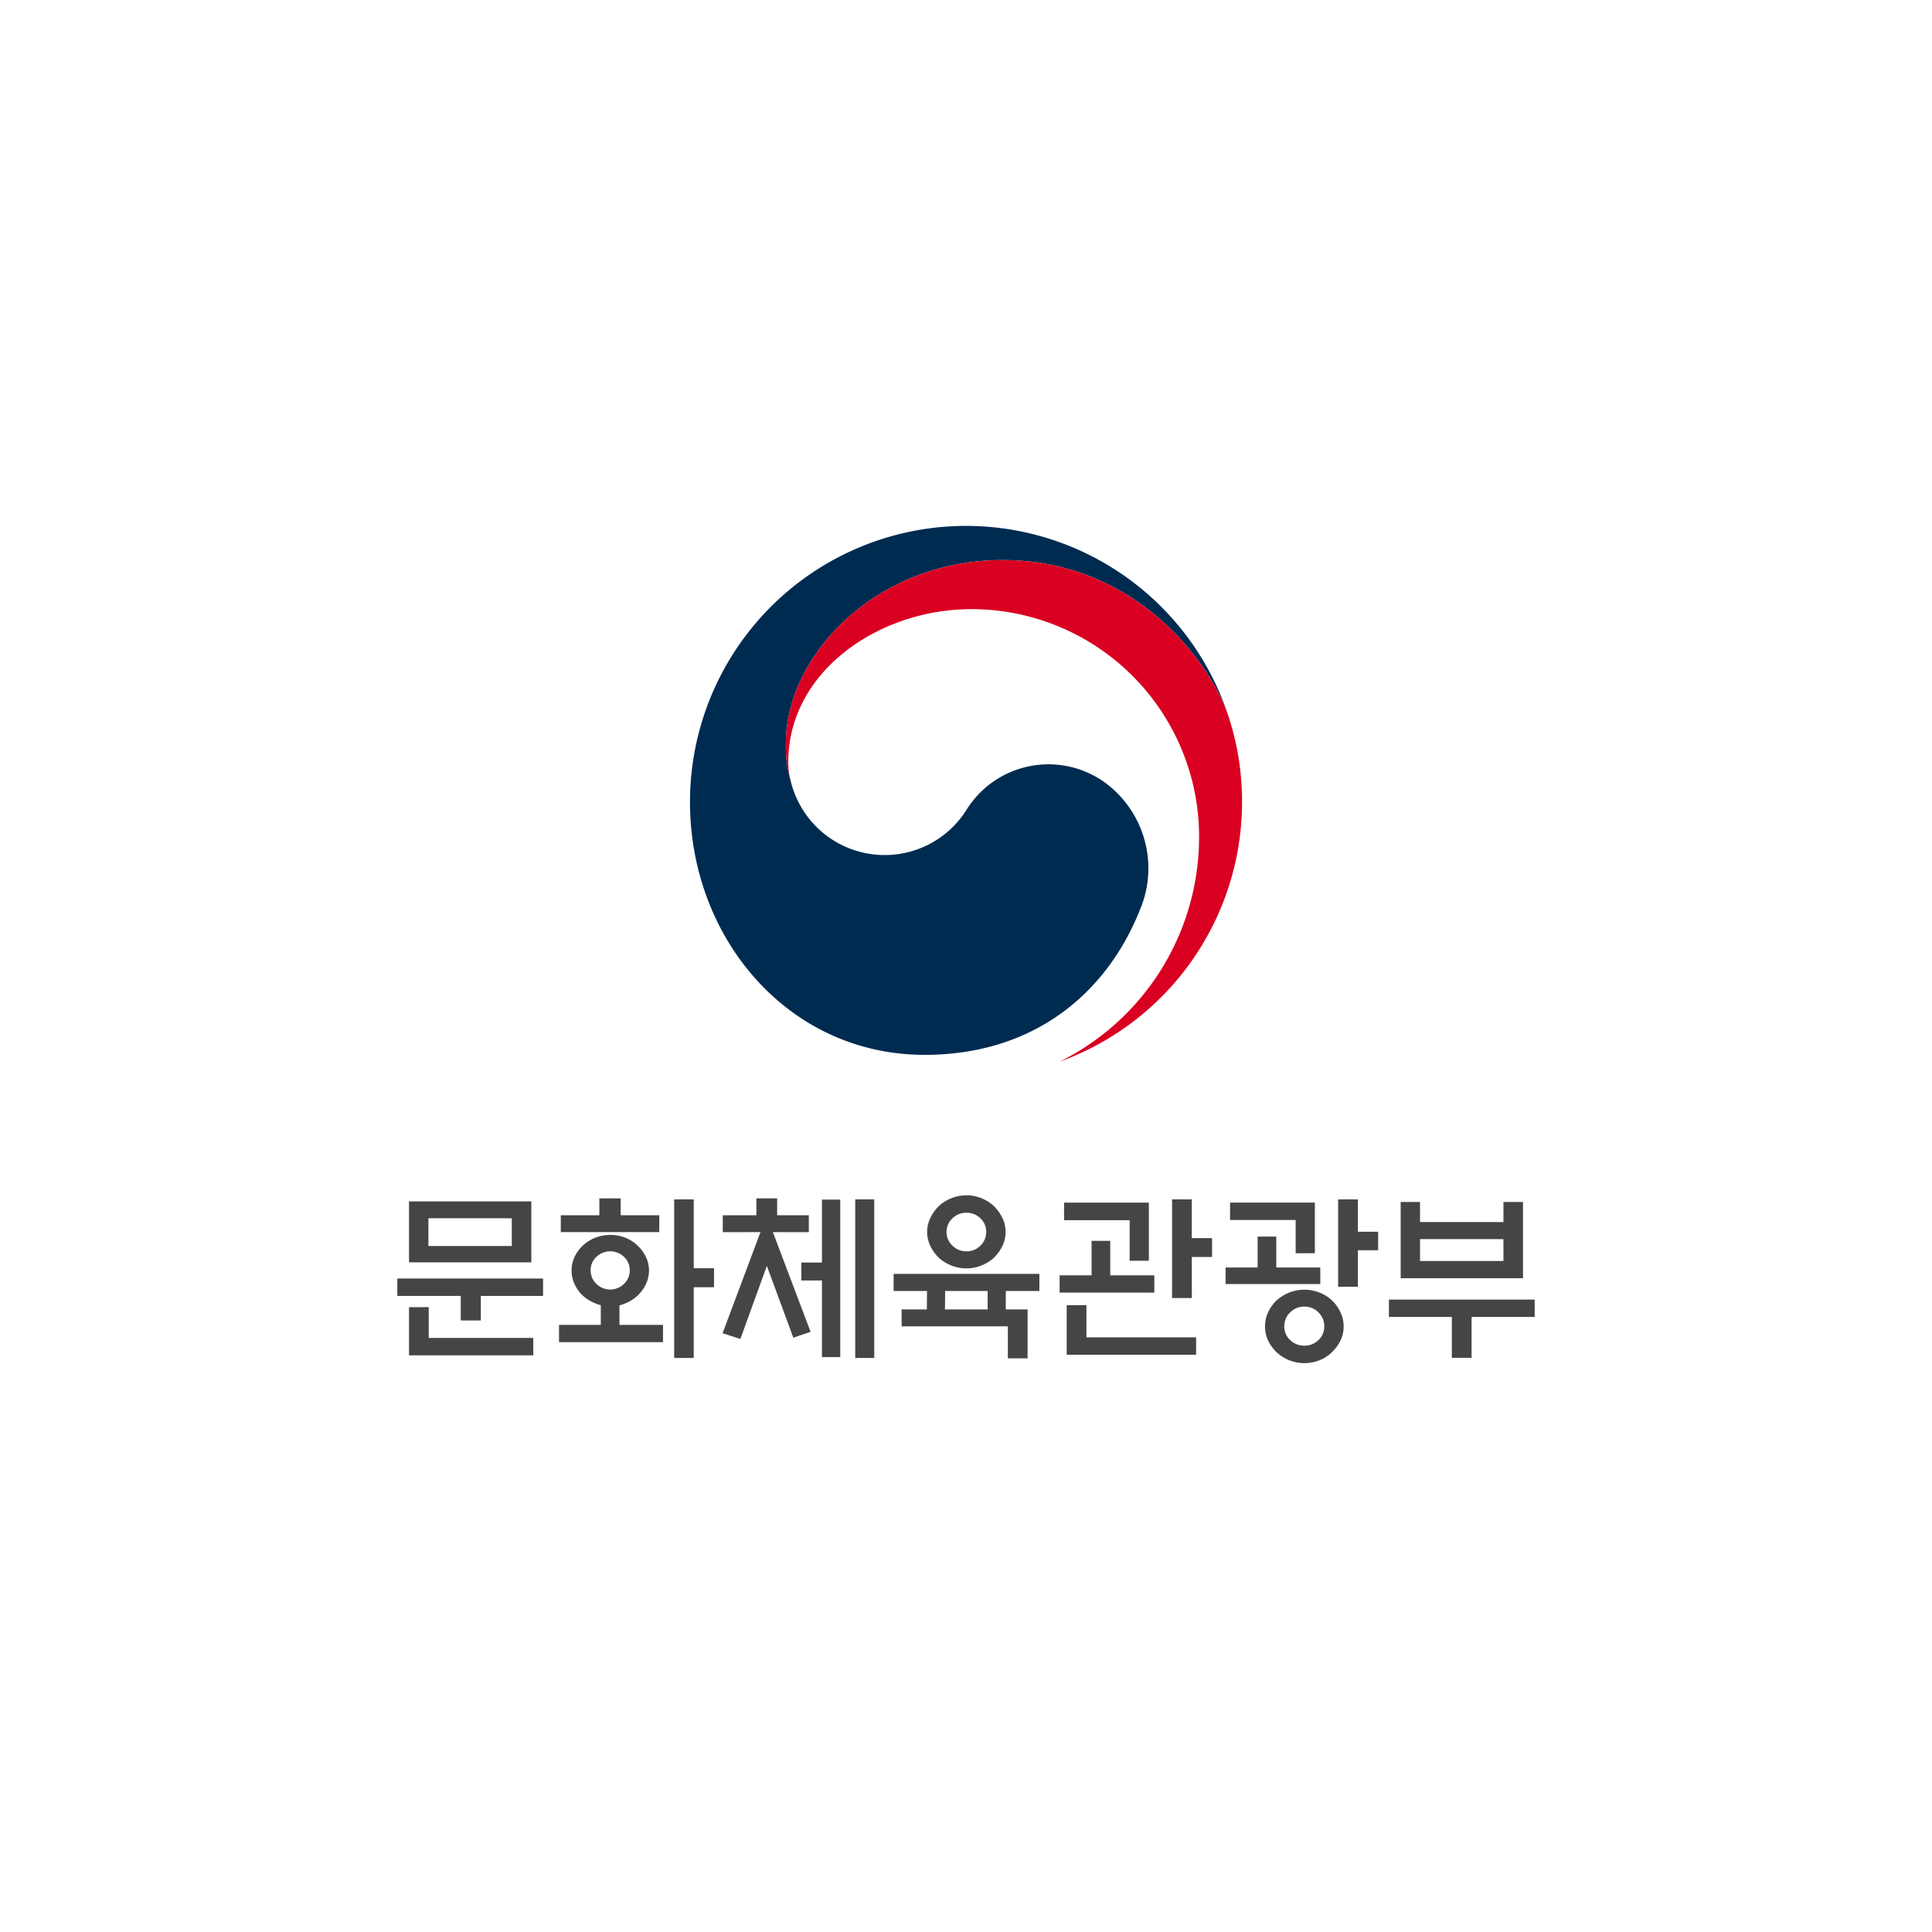 <svg xmlns="http://www.w3.org/2000/svg" width="180" height="180" viewBox="0 0 180 180">
  <g id="그룹_19863" data-name="그룹 19863" transform="translate(-320 -742)">
    <rect id="dg" width="180" height="180" transform="translate(320 742)" fill="#fff"/>
    <g id="그룹_19874" data-name="그룹 19874" transform="translate(292.291 752.153)">
      <g id="그룹_19872" data-name="그룹 19872" transform="translate(91.994 38.847)">
        <g id="그룹_19871" data-name="그룹 19871">
          <g id="그룹_19870" data-name="그룹 19870">
            <g id="그룹_19869" data-name="그룹 19869">
              <g id="그룹_19868" data-name="그룹 19868">
                <g id="그룹_19867" data-name="그룹 19867">
                  <g id="그룹_19866" data-name="그룹 19866">
                    <g id="그룹_19864" data-name="그룹 19864">
                      <path id="패스_150429" data-name="패스 150429" d="M157.477,62.663a9,9,0,0,0-12.8,2.685,9.005,9.005,0,0,1-16.28-2.476h0c-.009-.034-.017-.061-.025-.094s-.02-.075-.03-.115a11.545,11.545,0,0,1-.461-3.578c0-8.072,8.282-17.057,20.206-17.057,12.215,0,19.205,9.3,21,14.465-.031-.092-.06-.182-.092-.275a25.72,25.72,0,0,0-50.048,8.343c0,12.7,9.158,23.564,21.86,23.564,10.13,0,16.937-5.682,20.059-13.508A9.909,9.909,0,0,0,157.477,62.663Z" transform="translate(-118.947 -38.847)" fill="#002b51"/>
                    </g>
                    <g id="그룹_19865" data-name="그룹 19865" transform="translate(8.932 3.183)">
                      <path id="패스_150430" data-name="패스 150430" d="M178.076,60.142c-1.5-5.041-8.542-14.966-21.162-14.966-11.924,0-20.206,8.985-20.206,17.057a11.545,11.545,0,0,0,.461,3.578,7.416,7.416,0,0,1-.235-1.835c0-8.405,8.414-14.23,17.065-14.23a21.206,21.206,0,0,1,21.208,21.2,23.377,23.377,0,0,1-12.96,20.944l0,.006a25.725,25.725,0,0,0,16.961-24.189A25.376,25.376,0,0,0,178.076,60.142Z" transform="translate(-136.707 -45.176)" fill="#da0021"/>
                    </g>
                  </g>
                </g>
              </g>
            </g>
          </g>
        </g>
      </g>
      <g id="그룹_19873" data-name="그룹 19873" transform="translate(64.725 101.213)">
        <path id="패스_150431" data-name="패스 150431" d="M78.306,171.165v1.624h-5.8v2.286h-1.87v-2.286H64.725v-1.624Zm-12.49-1.507v-5.68H77.211v5.68Zm1.838,4.173V176.7h9.739v1.624H65.816v-4.489Zm7.736-8.279H67.623v2.583h7.768Z" transform="translate(-64.725 -163.415)" fill="#464545"/>
        <path id="패스_150432" data-name="패스 150432" d="M104.372,176.816H94.685v-1.606h3.891v-1.84a3.394,3.394,0,0,1-.5-.164,3.887,3.887,0,0,1-1.16-.713,3.479,3.479,0,0,1-.777-1.068,3.023,3.023,0,0,1-.283-1.285,2.956,2.956,0,0,1,.283-1.275,3.5,3.5,0,0,1,.777-1.059,3.647,3.647,0,0,1,1.153-.722,3.82,3.82,0,0,1,1.4-.255,3.758,3.758,0,0,1,1.393.255,3.47,3.47,0,0,1,1.127.722,3.61,3.61,0,0,1,.786,1.059,2.885,2.885,0,0,1,.291,1.275,2.95,2.95,0,0,1-.291,1.285,3.582,3.582,0,0,1-.786,1.068,3.745,3.745,0,0,1-1.127.713,3.218,3.218,0,0,1-.547.182v1.822h4.057Zm-5.929-11.825v-1.574h1.989v1.574h3.594v1.574H94.85v-1.574Zm2.834,5.134a1.7,1.7,0,0,0-.531-1.251,1.861,1.861,0,0,0-2.584,0,1.7,1.7,0,0,0-.531,1.251,1.728,1.728,0,0,0,.531,1.259,1.842,1.842,0,0,0,2.584,0A1.728,1.728,0,0,0,101.278,170.126Zm5.96,8.165h-1.824V163.517h1.824v6.41h1.889V171.7h-1.889Z" transform="translate(-79.618 -163.137)" fill="#464545"/>
        <path id="패스_150433" data-name="패스 150433" d="M125,166.566v-1.574h3.131v-1.574h1.937v1.574h2.95v1.574h-3.348l3.512,9.289-1.607.547-2.466-6.691-2.468,6.808-1.657-.531,3.528-9.423Zm9.242-3.031h1.705v14.673H134.24V171.07h-1.922V169.4h1.922Zm3.1-.018h1.772v14.774h-1.772Z" transform="translate(-94.678 -163.137)" fill="#464545"/>
        <path id="패스_150434" data-name="패스 150434" d="M169.149,173.492v4.554H167.31v-2.981h-9.9v-1.573h2.351l.018-1.723h-3.114v-1.591h13.581v1.591h-3.131v1.723ZM167.1,166.27a2.969,2.969,0,0,1-.3,1.309,4.094,4.094,0,0,1-.781,1.092,4,4,0,0,1-1.159.722,3.672,3.672,0,0,1-1.408.272,3.74,3.74,0,0,1-1.417-.272,3.935,3.935,0,0,1-1.166-.722,4.024,4.024,0,0,1-.78-1.092,3.014,3.014,0,0,1,0-2.617,4.045,4.045,0,0,1,.78-1.093,3.788,3.788,0,0,1,1.166-.738,3.741,3.741,0,0,1,1.417-.272,3.673,3.673,0,0,1,1.408.272,3.844,3.844,0,0,1,1.159.738,4.115,4.115,0,0,1,.781,1.093A2.975,2.975,0,0,1,167.1,166.27Zm-5.649,7.222h3.976v-1.723h-3.959Zm3.844-7.222a1.692,1.692,0,0,0-.54-1.267,1.8,1.8,0,0,0-1.3-.52,1.826,1.826,0,0,0-1.308.52,1.691,1.691,0,0,0-.549,1.267,1.711,1.711,0,0,0,.549,1.275,1.8,1.8,0,0,0,1.308.53,1.776,1.776,0,0,0,1.3-.53A1.713,1.713,0,0,0,165.291,166.27Z" transform="translate(-110.426 -162.859)" fill="#464545"/>
        <path id="패스_150435" data-name="패스 150435" d="M196.247,170.687v1.607h-8.825v-1.607H190.4v-3.212h1.74v3.212Zm-2.3-1.359v-3.775h-6.11v-1.639h7.9v5.414Zm-4.024,4.14v3H200.14v1.622H188.084v-4.621Zm9.819-.662H197.9v-9.192h1.838v3.611h1.889v1.755h-1.889Z" transform="translate(-125.717 -163.235)" fill="#464545"/>
        <path id="패스_150436" data-name="패스 150436" d="M221.16,169.958v-2.881H222.9v2.881H227v1.54h-8.826v-1.54Zm3.544-1.326v-3.1h-6.112v-1.622h7.9v4.718Zm4.47,6.824a2.934,2.934,0,0,1-.3,1.317,3.847,3.847,0,0,1-.794,1.083,3.635,3.635,0,0,1-1.142.739,3.841,3.841,0,0,1-2.85,0,3.824,3.824,0,0,1-1.159-.739,3.745,3.745,0,0,1-.787-1.083,3,3,0,0,1-.292-1.317,3.115,3.115,0,0,1,.292-1.334,3.707,3.707,0,0,1,.787-1.1,3.978,3.978,0,0,1,1.159-.721,3.854,3.854,0,0,1,2.85,0,3.56,3.56,0,0,1,1.936,1.821A3.048,3.048,0,0,1,229.175,175.457Zm-1.805-.017a1.756,1.756,0,0,0-.546-1.3,1.793,1.793,0,0,0-1.308-.538,1.821,1.821,0,0,0-1.317.538,1.745,1.745,0,0,0-.556,1.3,1.69,1.69,0,0,0,.556,1.283,1.851,1.851,0,0,0,1.317.522,1.822,1.822,0,0,0,1.308-.522A1.7,1.7,0,0,0,227.369,175.44Zm3.131-3.692h-1.838v-8.133H230.5v3.014h1.888v1.723H230.5Z" transform="translate(-141.006 -163.235)" fill="#464545"/>
        <path id="패스_150437" data-name="패스 150437" d="M248.431,173.182h13.58V174.8h-5.879v3.81h-1.839V174.8h-5.863Zm2.9-7.222H259.1v-1.871h1.822v7.105H249.525v-7.105h1.8Zm7.767,1.591H251.33v2.036H259.1Z" transform="translate(-156.044 -163.47)" fill="#464545"/>
      </g>
    </g>
  </g>
</svg>
